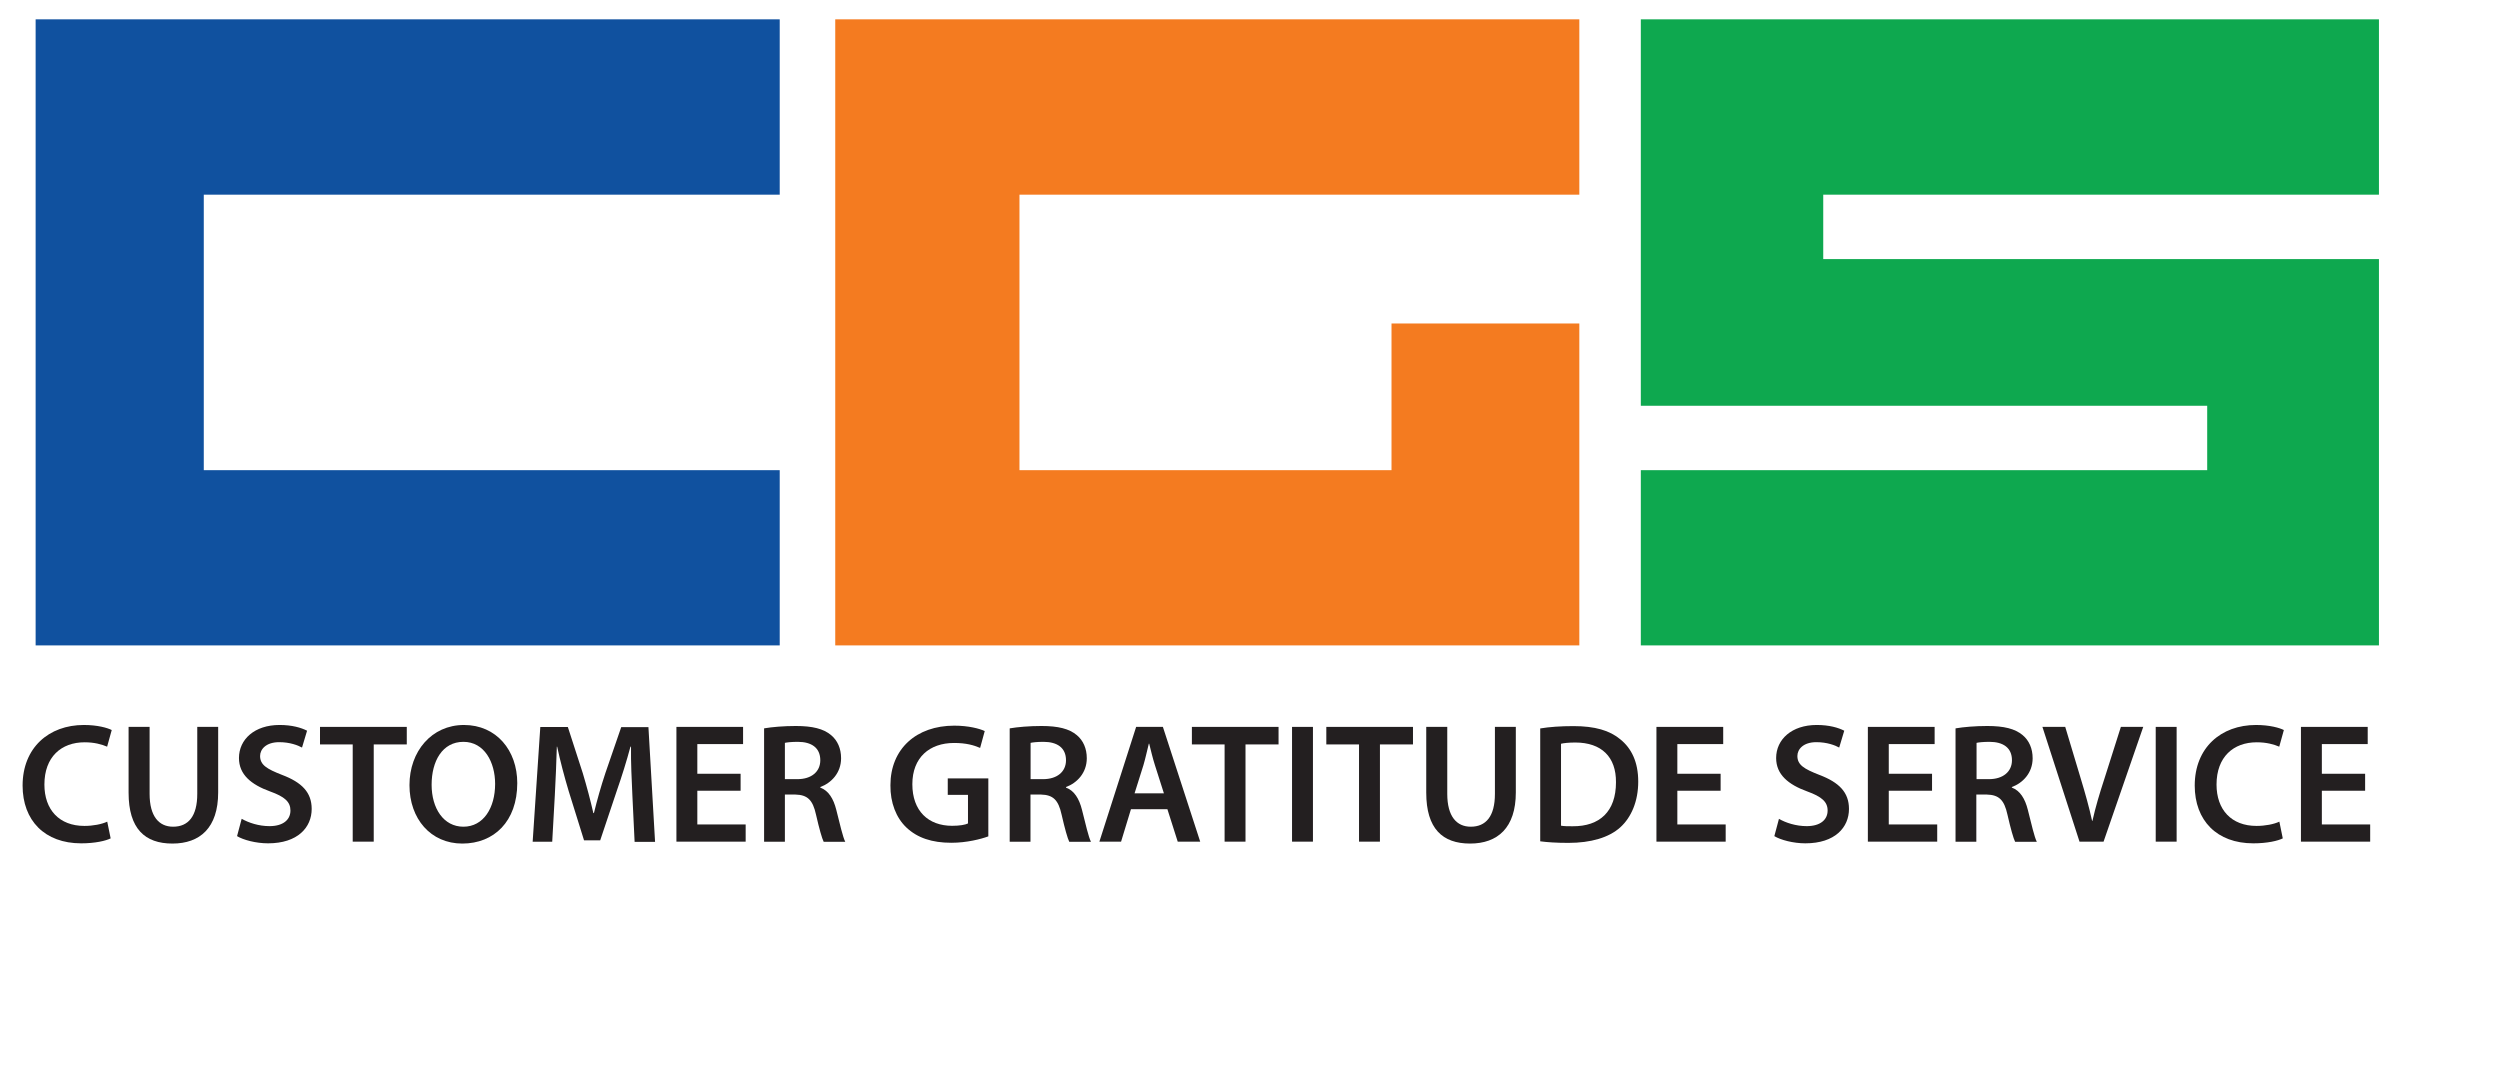 <?xml version="1.0" encoding="UTF-8"?><svg id="_레이어_1" xmlns="http://www.w3.org/2000/svg" viewBox="0 0 222.42 97.11"><defs><style>.cls-1{fill:#f47b20;}.cls-2{fill:#10519f;}.cls-3{fill:#0ea84f;}.cls-4{fill:#231f20;}</style></defs><polygon class="cls-2" points="3.17 1.72 3.17 57.42 69.37 57.42 69.37 41.83 18.13 41.83 18.13 17.32 69.37 17.32 69.37 1.72 3.17 1.72"/><polygon class="cls-1" points="74.31 1.72 74.31 57.42 140.51 57.42 140.51 28.78 123.8 28.78 123.8 41.83 90.7 41.83 90.7 17.32 140.51 17.32 140.51 1.72 74.31 1.72"/><polygon class="cls-3" points="145.98 1.72 145.98 36.1 196.37 36.1 196.37 41.83 145.98 41.83 145.98 57.42 211.65 57.42 211.65 23.05 162.21 23.05 162.21 17.32 211.65 17.32 211.65 1.72 145.98 1.72"/><path class="cls-4" d="m9.86,74.58c-.44.23-1.41.45-2.64.45-3.24,0-5.21-2.03-5.21-5.14,0-3.36,2.33-5.39,5.45-5.39,1.23,0,2.11.26,2.48.45l-.41,1.48c-.48-.21-1.15-.39-2-.39-2.08,0-3.58,1.3-3.58,3.76,0,2.24,1.32,3.68,3.56,3.68.76,0,1.55-.15,2.03-.38l.3,1.47Z"/><path class="cls-4" d="m13.31,64.67v5.96c0,2,.83,2.92,2.09,2.92,1.35,0,2.15-.92,2.15-2.92v-5.96h1.86v5.83c0,3.15-1.62,4.55-4.07,4.55s-3.9-1.32-3.9-4.53v-5.85h1.86Z"/><path class="cls-4" d="m21.51,72.85c.61.35,1.51.65,2.47.65,1.2,0,1.86-.56,1.86-1.39,0-.77-.51-1.23-1.82-1.7-1.68-.61-2.76-1.5-2.76-2.97,0-1.66,1.39-2.94,3.61-2.94,1.11,0,1.92.24,2.45.51l-.45,1.5c-.36-.2-1.08-.48-2.03-.48-1.18,0-1.7.64-1.7,1.23,0,.79.59,1.15,1.95,1.68,1.77.67,2.64,1.56,2.64,3.03,0,1.64-1.24,3.06-3.88,3.06-1.08,0-2.2-.3-2.76-.64l.41-1.54Z"/><polygon class="cls-4" points="28.47 64.67 28.47 66.23 31.38 66.23 31.38 74.88 33.25 74.88 33.25 66.23 36.19 66.23 36.19 64.67 28.47 64.67"/><path class="cls-4" d="m38.4,69.82c0,2.08,1.05,3.73,2.83,3.73s2.82-1.67,2.82-3.81c0-1.92-.95-3.74-2.82-3.74s-2.83,1.71-2.83,3.82m7.62-.15c0,3.42-2.08,5.38-4.89,5.38s-4.7-2.2-4.7-5.2,1.97-5.35,4.85-5.35,4.74,2.26,4.74,5.17"/><path class="cls-4" d="m56.26,70.72c-.06-1.32-.14-2.91-.12-4.29h-.05c-.33,1.24-.76,2.62-1.21,3.91l-1.48,4.42h-1.44l-1.36-4.36c-.39-1.3-.76-2.7-1.03-3.97h-.03c-.04,1.33-.1,2.95-.18,4.35l-.23,4.11h-1.74l.68-10.21h2.45l1.33,4.11c.36,1.2.68,2.41.94,3.55h.05c.27-1.11.62-2.36,1.02-3.56l1.41-4.09h2.42l.59,10.21h-1.82l-.2-4.17Z"/><polygon class="cls-4" points="60.18 64.67 60.18 74.88 66.34 74.88 66.34 73.35 62.04 73.35 62.04 70.35 65.89 70.35 65.89 68.84 62.04 68.84 62.04 66.2 66.11 66.2 66.11 64.67 60.18 64.67"/><path class="cls-4" d="m69.83,69.32h1.11c1.26,0,2.04-.67,2.04-1.68,0-1.12-.79-1.64-2-1.64-.59,0-.97.05-1.15.09v3.23Zm-1.85-4.52c.7-.12,1.74-.21,2.82-.21,1.47,0,2.47.24,3.15.82.56.47.88,1.18.88,2.05,0,1.32-.89,2.21-1.85,2.56v.05c.73.27,1.17.98,1.42,1.97.32,1.27.59,2.45.8,2.85h-1.92c-.15-.3-.39-1.14-.68-2.41-.29-1.33-.77-1.76-1.83-1.79h-.94v4.2h-1.85v-10.07Z"/><path class="cls-4" d="m87.93,74.41c-.65.24-1.92.57-3.29.57-1.73,0-3.03-.44-4-1.36-.91-.86-1.44-2.21-1.42-3.76,0-3.23,2.3-5.3,5.68-5.3,1.26,0,2.24.26,2.71.48l-.41,1.5c-.56-.24-1.24-.44-2.32-.44-2.18,0-3.71,1.29-3.71,3.67s1.42,3.7,3.54,3.7c.67,0,1.17-.09,1.41-.21v-2.54h-1.8v-1.47h3.61v5.17Z"/><path class="cls-4" d="m91.69,69.32h1.11c1.26,0,2.04-.67,2.04-1.68,0-1.12-.79-1.64-2-1.64-.59,0-.97.05-1.15.09v3.23Zm-1.85-4.52c.7-.12,1.74-.21,2.82-.21,1.47,0,2.47.24,3.15.82.56.47.88,1.18.88,2.05,0,1.32-.89,2.21-1.85,2.56v.05c.73.27,1.17.98,1.42,1.97.32,1.27.59,2.45.8,2.85h-1.93c-.15-.3-.39-1.14-.68-2.41-.29-1.33-.77-1.76-1.83-1.79h-.94v4.2h-1.85v-10.07Z"/><path class="cls-4" d="m103.55,70.58l-.8-2.51c-.2-.62-.36-1.32-.51-1.91h-.03c-.15.59-.3,1.3-.48,1.91l-.79,2.51h2.62Zm-2.93,1.41l-.88,2.89h-1.93l3.27-10.21h2.38l3.32,10.21h-2l-.92-2.89h-3.24Z"/><polygon class="cls-4" points="106.04 64.67 106.04 66.23 108.95 66.23 108.95 74.88 110.81 74.88 110.81 66.23 113.75 66.23 113.75 64.67 106.04 64.67"/><rect class="cls-4" x="114.95" y="64.67" width="1.86" height="10.21"/><polygon class="cls-4" points="118 64.67 118 66.23 120.91 66.23 120.91 74.88 122.77 74.88 122.77 66.23 125.71 66.23 125.71 64.67 118 64.67"/><path class="cls-4" d="m128.76,64.67v5.96c0,2,.83,2.92,2.09,2.92,1.35,0,2.15-.92,2.15-2.92v-5.96h1.86v5.83c0,3.15-1.62,4.55-4.07,4.55s-3.9-1.32-3.9-4.53v-5.85h1.86Z"/><path class="cls-4" d="m138.88,73.46c.26.05.65.05,1.03.05,2.42.02,3.86-1.32,3.86-3.91.02-2.26-1.29-3.54-3.62-3.54-.59,0-1.02.05-1.27.11v7.3Zm-1.86-8.65c.82-.14,1.86-.21,2.97-.21,1.91,0,3.23.39,4.17,1.18.99.8,1.59,2.01,1.59,3.76s-.62,3.18-1.59,4.06c-1.01.92-2.63,1.39-4.62,1.39-1.09,0-1.91-.06-2.51-.14v-10.05Z"/><polygon class="cls-4" points="147.37 64.67 147.37 74.88 153.53 74.88 153.53 73.35 149.23 73.35 149.23 70.35 153.08 70.35 153.08 68.84 149.23 68.84 149.23 66.2 153.31 66.2 153.31 64.67 147.37 64.67"/><path class="cls-4" d="m158.27,72.85c.6.35,1.51.65,2.47.65,1.2,0,1.86-.56,1.86-1.39,0-.77-.52-1.23-1.82-1.7-1.68-.61-2.76-1.5-2.76-2.97,0-1.66,1.39-2.94,3.61-2.94,1.11,0,1.92.24,2.45.51l-.45,1.5c-.36-.2-1.08-.48-2.03-.48-1.18,0-1.69.64-1.69,1.23,0,.79.59,1.15,1.95,1.68,1.77.67,2.64,1.56,2.64,3.03,0,1.64-1.24,3.06-3.88,3.06-1.08,0-2.2-.3-2.76-.64l.41-1.54Z"/><polygon class="cls-4" points="166.18 64.67 166.18 74.88 172.35 74.88 172.35 73.35 168.04 73.35 168.04 70.35 171.89 70.35 171.89 68.84 168.04 68.84 168.04 66.2 172.12 66.2 172.12 64.67 166.18 64.67"/><path class="cls-4" d="m175.84,69.32h1.11c1.26,0,2.05-.67,2.05-1.68,0-1.12-.79-1.64-2-1.64-.59,0-.97.05-1.15.09v3.23Zm-1.85-4.52c.7-.12,1.74-.21,2.82-.21,1.47,0,2.47.24,3.15.82.56.47.88,1.18.88,2.05,0,1.32-.89,2.21-1.85,2.56v.05c.73.27,1.17.98,1.42,1.97.32,1.27.59,2.45.8,2.85h-1.93c-.15-.3-.39-1.14-.68-2.41-.29-1.33-.77-1.76-1.83-1.79h-.94v4.2h-1.85v-10.07Z"/><path class="cls-4" d="m185.01,74.88l-3.3-10.21h2.03l1.39,4.63c.39,1.29.73,2.49,1,3.73h.03c.27-1.21.64-2.45,1.05-3.7l1.48-4.66h1.99l-3.53,10.21h-2.14Z"/><rect class="cls-4" x="191.79" y="64.67" width="1.86" height="10.21"/><path class="cls-4" d="m203.11,74.58c-.44.23-1.41.45-2.64.45-3.24,0-5.21-2.03-5.21-5.14,0-3.36,2.33-5.39,5.45-5.39,1.23,0,2.11.26,2.48.45l-.41,1.48c-.48-.21-1.15-.39-2-.39-2.08,0-3.58,1.3-3.58,3.76,0,2.24,1.32,3.68,3.56,3.68.76,0,1.55-.15,2.03-.38l.3,1.47Z"/><polygon class="cls-4" points="204.71 64.67 204.71 74.88 210.87 74.88 210.87 73.35 206.57 73.35 206.57 70.35 210.42 70.35 210.42 68.84 206.57 68.84 206.57 66.2 210.65 66.2 210.65 64.67 204.71 64.67"/></svg>